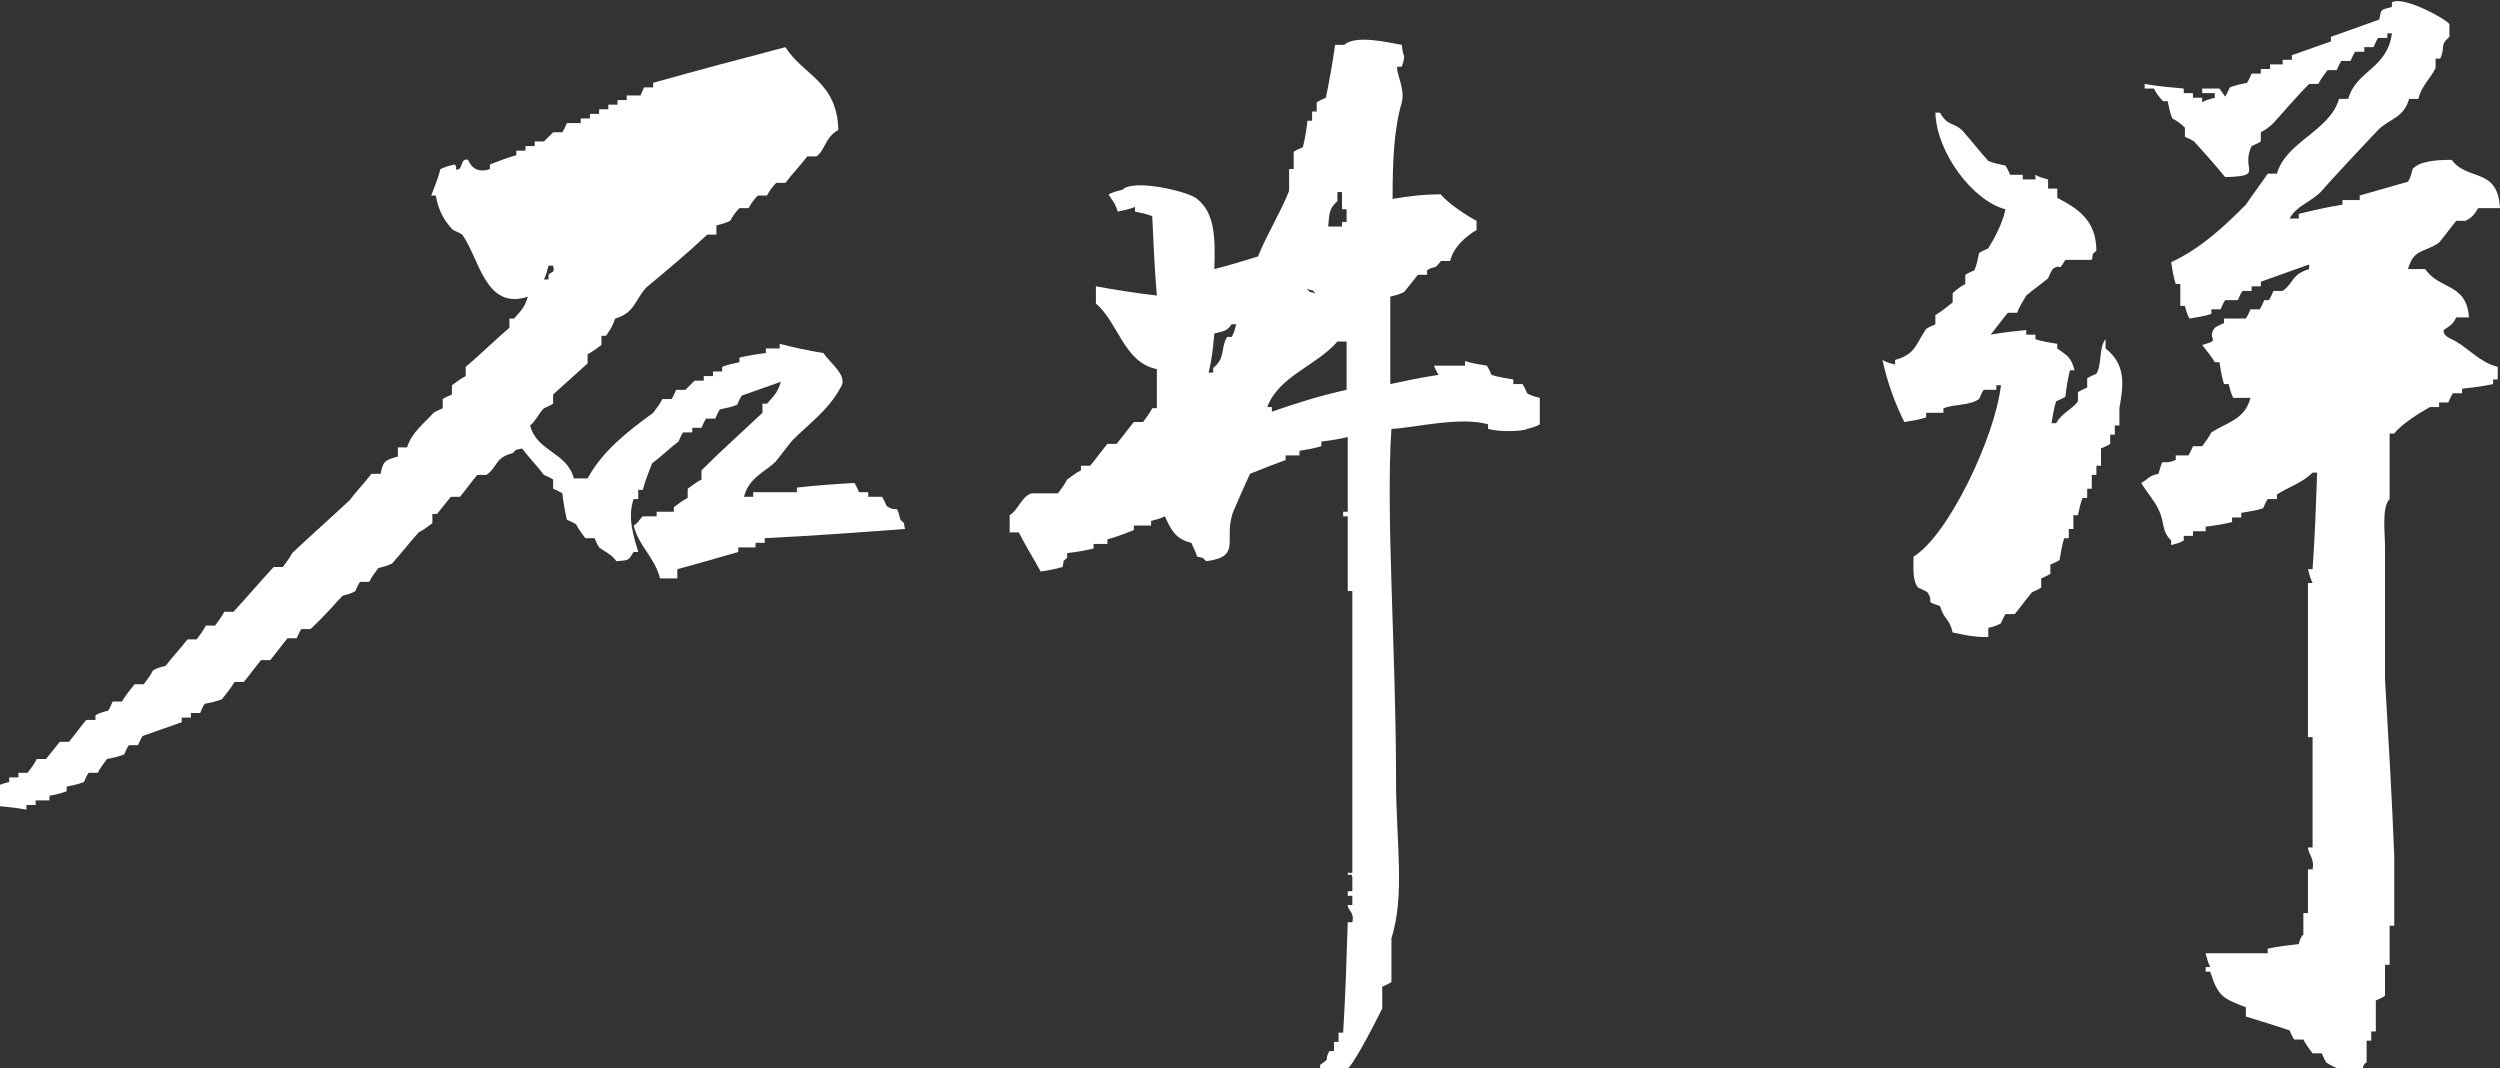 <?xml version="1.0" encoding="utf-8"?>
<!-- Generator: Adobe Illustrator 26.4.1, SVG Export Plug-In . SVG Version: 6.00 Build 0)  -->
<svg version="1.1" id="レイヤー_1" xmlns="http://www.w3.org/2000/svg" xmlns:xlink="http://www.w3.org/1999/xlink" x="0px"
	 y="0px" viewBox="0 0 217.4 92.9" style="enable-background:new 0 0 217.4 92.9;" xml:space="preserve">
<rect x="0" y="0" width="217.4" height="92.9" fill="#333333" stroke="none"/>
<style type="text/css">
	.st0{fill-rule:evenodd;clip-rule:evenodd;fill:#FFFFFF;}
</style>
<g>
	<path class="st0" d="M29.8,51.8c0.4-0.1,0.8-0.2,1.1-0.4c0.1-0.2,0.2-0.5,0.4-0.8c0.2,0,0.5,0,0.8,0c0.2-0.4,0.5-0.8,0.8-1.2
		c0.4-0.1,0.8-0.2,1.2-0.4c0.8-0.9,1.5-1.8,2.3-2.7c0.4-0.2,0.8-0.5,1.2-0.8c0-0.2,0-0.5,0-0.8c0.1,0,0.2,0,0.4,0
		c0.4-0.5,0.8-1,1.2-1.5c0.2,0,0.5,0,0.8,0c0.5-0.6,1-1.3,1.5-1.9c0.2,0,0.5,0,0.8,0c1-0.7,0.7-1.5,2.3-1.9c0.4-0.4,0-0.2,0.8-0.4
		c0.6,0.8,1.3,1.5,1.9,2.3c0.2,0.1,0.5,0.2,0.8,0.4c0,0.2,0,0.5,0,0.8c0.2,0.1,0.5,0.2,0.8,0.4c0.1,0.8,0.2,1.5,0.4,2.3
		c0.2,0.1,0.5,0.2,0.8,0.4c0.2,0.4,0.5,0.8,0.8,1.2c0.2,0,0.5,0,0.8,0c0.1,0.2,0.2,0.5,0.4,0.8c0.5,0.4,1.1,0.6,1.5,1.2
		c1.1-0.1,1,0,1.5-0.8c0.1,0,0.2,0,0.4,0c-0.3-1.1-1-2.9-0.4-4.6c0.1,0,0.2,0,0.4,0c0-0.2,0-0.5,0-0.8c0.1,0,0.2,0,0.4,0
		c0.2-0.8,0.5-1.5,0.8-2.3c0.8-0.6,1.5-1.3,2.3-1.9c0.1-0.2,0.2-0.5,0.4-0.8c0.2,0,0.5,0,0.8,0c0-0.1,0-0.2,0-0.4c0.2,0,0.5,0,0.8,0
		c0.1-0.2,0.2-0.5,0.4-0.8c0.2,0,0.5,0,0.8,0c0.1-0.2,0.2-0.5,0.4-0.8c0.5-0.1,1-0.2,1.5-0.4c0.1-0.2,0.2-0.5,0.4-0.8
		c1.1-0.4,2.3-0.8,3.4-1.2c-0.3,1-0.6,1.2-1.2,1.9c-0.1,0-0.2,0-0.4,0c0,0.2,0,0.5,0,0.8c-1.8,1.7-3.6,3.3-5.3,5c0,0.2,0,0.5,0,0.8
		c-0.4,0.2-0.8,0.5-1.2,0.8c0,0.2,0,0.5,0,0.8c-0.4,0.2-0.8,0.5-1.2,0.8c0,0.1,0,0.2,0,0.4c-0.5,0-1,0-1.5,0c0,0.1,0,0.2,0,0.4
		c-0.4,0-0.8,0-1.2,0c-0.1,0-0.4,0.6-0.8,0.8c0.5,1.9,1.8,2.7,2.3,4.6c0.5,0,1,0,1.5,0c0-0.2,0-0.5,0-0.8c1.8-0.5,3.6-1,5.3-1.5
		c0-0.1,0-0.2,0-0.4c0.5,0,1,0,1.5,0c0-0.1,0-0.2,0-0.4c0.2,0,0.5,0,0.8,0c0-0.1,0-0.2,0-0.4c4.1-0.2,8.2-0.5,12.2-0.8
		c-0.2-0.8,0.1-0.3-0.4-0.8c-0.4-1.6-0.2-0.5-1.2-1.2c-0.1-0.2-0.2-0.5-0.4-0.8c-0.4,0-0.8,0-1.2,0c0-0.1,0-0.2,0-0.4
		c-0.2,0-0.5,0-0.8,0c-0.1-0.2-0.2-0.5-0.4-0.8c-1.7,0.1-3.3,0.2-5,0.4c0,0.1,0,0.2,0,0.4c-1.3,0-2.6,0-3.8,0c0,0.1,0,0.2,0,0.4
		c-0.2,0-0.5,0-0.8,0c0.4-1.6,1.7-2.1,2.7-3c0.5-0.6,1-1.3,1.5-1.9c1.5-1.5,3.1-2.6,4.2-4.6c0.7-1-0.9-2.1-1.5-3
		c-1.3-0.2-2.6-0.5-3.8-0.8c0,0.1,0,0.2,0,0.4c-0.4,0-0.8,0-1.2,0c0,0.1,0,0.2,0,0.4c-0.8,0.1-1.5,0.2-2.3,0.4c0,0.1,0,0.2,0,0.4
		c-0.5,0.1-1,0.2-1.5,0.4c0,0.1,0,0.2,0,0.4c-0.2,0-0.5,0-0.8,0c0,0.1,0,0.2,0,0.4c-0.2,0-0.5,0-0.8,0c0,0.1,0,0.2,0,0.4
		c-0.2,0-0.5,0-0.8,0l-0.8,0.8c-0.2,0-0.5,0-0.8,0c-0.1,0.2-0.2,0.5-0.4,0.8c-0.2,0-0.5,0-0.8,0c-0.2,0.4-0.5,0.8-0.8,1.2
		c-2.2,1.6-4.4,3.3-5.7,5.7c-0.4,0-0.8,0-1.2,0c-0.6-2.3-3.2-2.3-3.8-4.6c0.5-0.4,0.7-1,1.2-1.5c0.2-0.1,0.5-0.2,0.8-0.4
		c0-0.2,0-0.5,0-0.8c1-0.9,2-1.8,3-2.7c0-0.2,0-0.5,0-0.8c0.4-0.2,0.8-0.5,1.2-0.8c0-0.2,0-0.5,0-0.8c0.1,0,0.2,0,0.4,0
		c0.4-0.6,0.5-0.7,0.8-1.5c1.7-0.5,1.7-1.6,2.7-2.7c1.8-1.5,3.6-3,5.3-4.6c0.2,0,0.5,0,0.8,0c0-0.2,0-0.5,0-0.8
		c0.4-0.1,0.8-0.2,1.2-0.4c0.2-0.4,0.5-0.8,0.8-1.1c0.2,0,0.5,0,0.8,0c0.2-0.4,0.5-0.8,0.8-1.1c0.2,0,0.5,0,0.8,0
		c0.2-0.4,0.5-0.8,0.8-1.1c0.2,0,0.5,0,0.8,0c0.6-0.8,1.3-1.5,1.9-2.3c0.2,0,0.5,0,0.8,0c0.8-0.6,0.7-1.6,1.9-2.3
		c-0.1-4.2-3-4.7-4.6-7.2c-3.8,1-7.6,2-11.5,3.1c0,0.1,0,0.2,0,0.4c-0.2,0-0.5,0-0.8,0c-0.1,0.2-0.2,0.5-0.3,0.7c-0.4,0-0.8,0-1.2,0
		c0,0.1,0,0.2,0,0.4c-0.2,0-0.5,0-0.8,0c0,0.1,0,0.2,0,0.4c-0.2,0-0.5,0-0.8,0c0,0.1,0,0.2,0,0.4c-0.2,0-0.5,0-0.8,0
		c0,0.1,0,0.2,0,0.4c-0.2,0-0.5,0-0.8,0c0,0.1,0,0.2,0,0.4c-0.2,0-0.5,0-0.8,0c0,0.1,0,0.2,0,0.4c-0.4,0-0.8,0-1.2,0
		c-0.1,0.2-0.2,0.5-0.4,0.8c-0.2,0-0.5,0-0.8,0l-0.8,0.8c-0.2,0-0.5,0-0.8,0c0,0.1,0,0.2,0,0.4c-0.2,0-0.5,0-0.8,0
		c0,0.1,0,0.2,0,0.4c-0.2,0-0.5,0-0.8,0c0,0.1,0,0.2,0,0.4c-0.8,0.2-1.5,0.5-2.3,0.8c0,0.1,0,0.2,0,0.4c-1.5,0.5-1.8-0.7-1.9-0.8
		c-0.6-0.2-0.5,0.7-0.8,0.8c-0.5,0.2,0-0.2-0.4-0.4c-0.4,0.1-0.8,0.2-1.2,0.4c-0.2,0.8-0.5,1.5-0.8,2.3c0.1,0,0.2,0,0.4,0
		c0.2,1.3,0.8,2.3,1.5,3c0.2,0.1,0.5,0.2,0.8,0.4c1.5,2.1,2,6.6,5.7,5.4c-0.3,1-0.6,1.2-1.2,1.9c-0.1,0-0.2,0-0.4,0
		c0,0.2,0,0.5,0,0.8c-1.3,1.1-2.5,2.3-3.8,3.4c0,0.2,0,0.5,0,0.8c-0.4,0.2-0.8,0.5-1.2,0.8c0,0.2,0,0.5,0,0.8
		c-0.2,0.1-0.5,0.2-0.8,0.4c0,0.2,0,0.5,0,0.8c-0.2,0.1-0.5,0.2-0.8,0.4c-0.8,0.9-1.9,1.7-2.3,3c-0.2,0-0.5,0-0.8,0
		c0,0.2,0,0.5,0,0.8c-1.1,0.3-1.3,0.4-1.5,1.5c-0.2,0-0.5,0-0.8,0c-0.6,0.8-1.3,1.5-1.9,2.3c-1.6,1.5-3.3,3-5,4.6
		c-0.2,0.4-0.5,0.8-0.8,1.2c-0.2,0-0.5,0-0.8,0c-1.2,1.3-2.3,2.6-3.5,3.9c-0.2,0-0.5,0-0.8,0c-0.2,0.4-0.5,0.8-0.8,1.2
		c-0.2,0-0.5,0-0.8,0c-0.2,0.4-0.5,0.8-0.8,1.2c-0.2,0-0.5,0-0.8,0c-0.6,0.8-1.3,1.5-1.9,2.3c-0.4,0.1-0.8,0.2-1.1,0.4
		c-0.2,0.4-0.5,0.8-0.8,1.2c-0.2,0-0.5,0-0.8,0c-0.4,0.5-0.8,1-1.1,1.5c-0.2,0-0.5,0-0.8,0c-0.1,0.2-0.2,0.5-0.4,0.8
		c-0.4,0.1-0.8,0.2-1.1,0.4c0,0.1,0,0.2,0,0.4c-0.2,0-0.5,0-0.8,0c-0.5,0.6-1,1.3-1.5,1.9c-0.2,0-0.5,0-0.8,0
		c-0.4,0.5-0.8,1-1.2,1.5c-0.2,0-0.5,0-0.8,0c-0.2,0.4-0.5,0.8-0.8,1.2c-0.2,0-0.5,0-0.8,0c0,0.1,0,0.2,0,0.4c-0.2,0-0.5,0-0.8,0
		c0,0.1,0,0.2,0,0.4c-0.4,0.1-0.8,0.2-1.1,0.4c0,0.2,0,0.5,0,0.8c-0.2,0-0.5,0-0.8,0c0,0.2,0,0.5,0,0.8c1.1,0.1,2.3,0.2,3.4,0.4
		c0-0.1,0-0.2,0-0.4c0.2,0,0.5,0,0.8,0c0-0.1,0-0.2,0-0.4c0.4,0,0.8,0,1.2,0c0-0.1,0-0.2,0-0.4c0.5-0.1,1-0.2,1.5-0.4
		c0-0.1,0-0.2,0-0.4c0.5-0.1,1-0.2,1.5-0.4c0.1-0.2,0.2-0.5,0.4-0.8c0.2,0,0.5,0,0.8,0c0.2-0.4,0.5-0.8,0.8-1.2
		c0.5-0.1,1-0.2,1.5-0.4c0.1-0.2,0.2-0.5,0.4-0.8c0.2,0,0.5,0,0.8,0c0.1-0.2,0.2-0.5,0.4-0.8c1.1-0.4,2.3-0.8,3.4-1.2
		c0-0.1,0-0.2,0-0.4c0.2,0,0.5,0,0.8,0c0-0.1,0-0.2,0-0.4c0.2,0,0.5,0,0.8,0c0.1-0.2,0.2-0.5,0.4-0.8c0.5-0.1,1-0.2,1.5-0.4
		c0.4-0.5,0.8-1,1.1-1.5c0.2,0,0.5,0,0.8,0c0.5-0.6,1-1.3,1.5-1.9c0.2,0,0.5,0,0.8,0c0.5-0.6,1-1.3,1.5-1.9c0.2,0,0.5,0,0.8,0
		c0.1-0.2,0.2-0.5,0.4-0.8c0.2,0,0.5,0,0.8,0C28.5,53.3,29.1,52.5,29.8,51.8z M47.7,23.1c0.1,0,0.2,0,0.4,0c0.2,0.7-0.2,0.5-0.4,0.8
		c0,0.1,0,0.2,0,0.4c-0.1,0-0.2,0-0.4,0C47.5,23.9,47.6,23.5,47.7,23.1z"/>
	<path class="st0" d="M104.1,48.4c0.8,0.2,0.3,0,0.8,0.4c3.1-0.4,1.5-1.8,2.3-4.2c0.5-1.2,1-2.3,1.5-3.4c1-0.4,2-0.8,3.1-1.2
		c0-0.1,0-0.2,0-0.4c0.4,0,0.8,0,1.2,0c0-0.1,0-0.2,0-0.4c0.6-0.1,1.3-0.2,1.9-0.4c0-0.1,0-0.2,0-0.4c0.8-0.1,1.5-0.2,2.3-0.4
		c0,2.2,0,4.3,0,6.5c-0.1,0-0.2,0-0.4,0c0,0.1,0,0.2,0,0.4c0.1,0,0.2,0,0.4,0c0,2.2,0,4.3,0,6.5c0.1,0,0.2,0,0.4,0
		c0,0.4,0,0.8,0,1.2c0,7.8,0,15.5,0,23.3c-0.1,0-0.2,0-0.4,0c0,0.5,0.3-0.2,0.4,0.4c0,0.4,0,0.8,0,1.2c-0.1,0-0.2,0-0.4,0
		c0,0.1,0,0.2,0,0.4c0.1,0,0.2,0,0.4,0c0,0.2,0,0.5,0,0.8c-0.1,0-0.2,0-0.4,0c0,0.5,0.6,0.6,0.4,1.5c-0.1,0-0.2,0-0.4,0
		c-0.1,3.2-0.2,6.4-0.4,9.6c-0.1,0-0.2,0-0.4,0c0,0.2,0,0.5,0,0.8c-0.1,0-0.2,0-0.4,0c0,0.2,0,0.5,0,0.8c-0.1,0-0.2,0-0.4,0
		c-0.5,0.9,0.2,0.5-0.8,1.2c0,0.1,0,0.2,0,0.4c0.8,0,1.5,0,2.3,0c0.6-0.3,2.7-4.5,3.1-5.3c0-0.6,0-1.3,0-1.9
		c0.2-0.1,0.5-0.2,0.8-0.4c0-1.3,0-2.6,0-3.8c1.2-3.8,0.4-8.4,0.4-13.8c0-11.2-0.9-23.2-0.4-30.5c2-0.1,6-1.1,8.4-0.4
		c0,0.1,0,0.2,0,0.4c1.1,0.3,3.1,0.2,3.4,0c0.4-0.1,0.8-0.2,1.1-0.4c0-0.8,0-1.5,0-2.3c-0.4-0.1-0.8-0.2-1.1-0.4
		c-0.1-0.2-0.2-0.5-0.4-0.8c-0.2,0-0.5,0-0.8,0c0-0.1,0-0.2,0-0.4c-0.6-0.1-1.3-0.2-1.9-0.4c-0.1-0.2-0.2-0.5-0.4-0.8
		c-0.6-0.1-1.3-0.2-1.9-0.4c0,0.1,0,0.2,0,0.4c-0.9,0-1.8,0-2.7,0c0.1,0.2,0.2,0.5,0.4,0.8c-1.4,0.2-2.8,0.5-4.2,0.8
		c0-2.5,0-5.1,0-7.6c0.4-0.1,0.8-0.2,1.2-0.4c0.4-0.5,0.8-1,1.2-1.5c0.2,0,0.5,0,0.8,0c0-0.1,0-0.2,0-0.4c0.8-0.5,0.5,0.1,1.2-0.8
		c0.2,0,0.5,0,0.8,0c0.3-1.2,1.3-2.1,2.3-2.7c0-0.2,0-0.5,0-0.8c-0.8-0.4-2.6-1.6-3.1-2.3c-1.7,0-3,0.2-4.2,0.4c0-3.2,0.1-6,0.8-8.4
		c0.3-1.2-0.5-2.5-0.4-3.1c0.1,0,0.2,0,0.4,0c0.4-1.2,0.1-0.7,0-1.9c-1.2-0.2-4-0.9-5,0c-0.2,0-0.5,0-0.8,0
		c-0.2,1.5-0.5,3.1-0.8,4.6c-0.2,0.1-0.5,0.2-0.8,0.4c0,0.2,0,0.5,0,0.8c-0.1,0-0.2,0-0.4,0c0,0.2,0,0.5,0,0.8c-0.1,0-0.2,0-0.4,0
		c-0.1,0.8-0.2,1.5-0.4,2.3c-0.2,0.1-0.5,0.2-0.8,0.4c0,0.5,0,1,0,1.5c-0.1,0-0.2,0-0.4,0c0,0.6,0,1.3,0,1.9c-0.7,1.8-2,3.9-2.7,5.7
		c-1.3,0.4-2.6,0.8-3.8,1.1c0.1-2.9,0-4.9-1.5-6.1c-0.6-0.6-5.5-1.8-6.5-0.8c-0.4,0.1-0.8,0.2-1.2,0.4c0.4,0.7,0.5,0.6,0.8,1.5
		c0.5-0.1,1-0.2,1.5-0.4c0,0.1,0,0.2,0,0.4c0.5,0.1,1,0.2,1.5,0.4c0.1,2.3,0.2,4.6,0.4,6.9c-1.8-0.2-3.6-0.5-5.3-0.8
		c0,0.5,0,1,0,1.5c2,1.7,2.4,5.1,5.3,5.7c0,1.2,0,2.3,0,3.4c-0.1,0-0.2,0-0.4,0c-0.2,0.4-0.5,0.8-0.8,1.2c-0.2,0-0.5,0-0.8,0
		c-0.5,0.6-1,1.3-1.5,1.9c-0.2,0-0.5,0-0.8,0c-0.5,0.6-1,1.3-1.5,1.9c-0.2,0-0.5,0-0.8,0c0,0.1,0,0.2,0,0.4
		c-0.4,0.2-0.8,0.5-1.2,0.8c-0.2,0.4-0.5,0.8-0.8,1.2c-0.8,0-1.5,0-2.3,0c-0.9,0.3-1.1,1.4-1.9,1.9c0,0.5,0,1,0,1.5
		c0.2,0,0.5,0,0.8,0c0.6,1.2,1.3,2.3,1.9,3.4c0.6-0.1,1.3-0.2,1.9-0.4c0.2-0.8-0.1-0.3,0.4-0.8c0-0.1,0-0.2,0-0.4
		c0.8-0.1,1.5-0.2,2.3-0.4c0-0.1,0-0.2,0-0.4c0.4,0,0.8,0,1.2,0c0-0.1,0-0.2,0-0.4c0.8-0.2,1.5-0.5,2.3-0.8c0-0.1,0-0.2,0-0.4
		c0.5,0,1,0,1.5,0c0-0.1,0-0.2,0-0.4c0.4-0.1,0.8-0.2,1.2-0.4c0.5,1.1,0.9,2,2.3,2.3C103.8,47.7,104,48,104.1,48.4z M116.3,17.5
		c0-0.2,0-0.5,0-0.8c0.1,0,0.2,0,0.4,0c0,0.5,0,1,0,1.5c0.1,0,0.2,0,0.4,0c0,0.4,0,0.8,0,1.1c-0.1,0-0.2,0-0.4,0c0,0.1,0,0.2,0,0.4
		c-0.4,0-0.8,0-1.2,0C115.6,18.5,115.6,18.1,116.3,17.5z M114.4,25.5c-0.8-0.2-0.3,0-0.8-0.4C114.4,25.4,114,25.1,114.4,25.5z
		 M116.3,29.7c0.2,0,0.5,0,0.8,0c0,1.4,0,2.8,0,4.2c-2.3,0.5-4.5,1.2-6.5,1.9c0-0.1,0-0.2,0-0.4c-0.1,0-0.2,0-0.4,0
		C111.2,32.7,114.5,31.8,116.3,29.7z M105.6,29c0.8-0.2,1.1-0.2,1.5-0.8c0.1,0,0.2,0,0.4,0c-0.1,0.4-0.2,0.8-0.4,1.1
		c-0.1,0-0.2,0-0.4,0c-0.6,1.1-0.1,1.8-1.2,2.7c0,0.1,0,0.2,0,0.4c-0.1,0-0.2,0-0.4,0C105.4,31.2,105.5,30.1,105.6,29z"/>
	<path class="st0" d="M212.5,28.7c0.6-0.4,0.8-0.5,1.1-1.1c0.4,0,0.8,0,1.1,0c-0.2-3-2.6-2.4-3.8-4.2c-0.5,0-1,0-1.5,0
		c0.5-1.8,1.4-1.4,2.7-2.3c0.5-0.6,1-1.3,1.5-1.9c0.2,0,0.5,0,0.8,0c0.6-0.3,0.8-0.6,1.1-1.1c0.6,0,1.3,0,1.9,0
		c-0.2-3.6-2.8-2.3-4.2-4.2c-1.3,0-2.8,0.1-3.4,0.8c-0.1,0.4-0.2,0.8-0.4,1.1c-1.4,0.4-2.8,0.8-4.2,1.2c0,0.1,0,0.2,0,0.4
		c-0.5,0-1,0-1.5,0c0,0.1,0,0.2,0,0.4c-1.3,0.2-2.6,0.5-3.8,0.8c0,0.1,0,0.2,0,0.4c-0.2,0-0.5,0-0.8,0c0.6-1.1,1.8-1.4,2.7-2.3
		c1.6-1.8,3.3-3.6,5-5.4c1-1,2.2-1,2.7-2.7c0.2,0,0.5,0,0.8,0c0.3-1.2,1.1-1.8,1.5-2.7c0-0.2,0-0.5,0-0.8c0.1,0,0.2,0,0.4,0
		c0.5-1.1-0.1-1.1,0.8-1.9c0-0.4,0-0.8,0-1.1c-0.2-0.4-4-2.5-5-1.9c0,0.1,0,0.2,0,0.4c-1,0.3-0.9,0.1-1.1,1.1
		c-1.4,0.5-2.8,1-4.2,1.5c0,0.1,0,0.2,0,0.4c-1.1,0.4-2.3,0.8-3.4,1.2c0,0.1,0,0.2,0,0.4c-0.2,0-0.5,0-0.8,0c0,0.1,0,0.2,0,0.4
		c-0.4,0-0.8,0-1.1,0c0,0.1,0,0.2,0,0.4c-0.2,0-0.5,0-0.8,0c0,0.1,0,0.2,0,0.4c-0.2,0-0.5,0-0.8,0c-0.1,0.2-0.2,0.5-0.4,0.8
		c-0.5,0.1-1,0.2-1.5,0.4c-0.1,0.2-0.2,0.5-0.4,0.8L193,7.7c-0.5,0-1,0-1.5,0c0,0.1,0,0.2,0,0.4c0.4,0,0.8,0,1.1,0
		c0,0.1,0,0.2,0,0.4c-0.4,0.1-0.8,0.2-1.1,0.4c0-0.1,0-0.2,0-0.4c-0.2,0-0.5,0-0.8,0c0-0.1,0-0.2,0-0.4c-0.2,0-0.5,0-0.8,0
		c0-0.1,0-0.2,0-0.4c-1.1-0.1-2.3-0.2-3.4-0.4c0,0.1,0,0.2,0,0.4c0.1,0,0.2,0,0.4,0s0.2,0,0.4,0c0.2,0.4,0.5,0.8,0.8,1.1
		c0.1,0,0.2,0,0.4,0c0.1,0.5,0.2,1,0.4,1.5c0.4,0.2,0.8,0.5,1.1,0.8c0,0.2,0,0.5,0,0.8c0.2,0.1,0.5,0.2,0.8,0.4c0.9,1,1.8,2,2.7,3.1
		c3.5-0.1,1.3-0.6,2.3-2.7c0.2-0.1,0.5-0.2,0.8-0.4c0-0.2,0-0.5,0-0.8c0.4-0.2,0.8-0.5,1.1-0.8c1-1.1,2-2.3,3.1-3.4
		c0.2,0,0.5,0,0.8,0c0.2-0.4,0.5-0.8,0.8-1.2c0.2,0,0.5,0,0.8,0c0.1-0.2,0.2-0.5,0.4-0.8c0.2,0,0.5,0,0.8,0c0.1-0.2,0.2-0.5,0.4-0.8
		c0.2,0,0.5,0,0.8,0c0-0.1,0-0.2,0-0.4c0.2,0,0.5,0,0.8,0c0.1-0.2,0.2-0.5,0.4-0.8c0.2,0,0.5,0,0.8,0c0-0.1,0-0.2,0-0.4
		c0.1,0,0.2,0,0.4,0c-0.4,3.1-3.1,3.2-3.8,5.7c-0.2,0-0.5,0-0.8,0c-0.8,2.8-4.6,3.7-5.4,6.5c-0.2,0-0.5,0-0.8,0
		c-0.6,0.9-1.3,1.8-1.9,2.7c-1.9,1.9-3.9,3.8-6.5,5c0.1,0.6,0.2,1.3,0.4,1.9c0.1,0,0.2,0,0.4,0c0,0.6,0,1.3,0,1.9c0.1,0,0.2,0,0.4,0
		c0.1,0.4,0.2,0.8,0.4,1.1c0.6-0.1,1.3-0.2,1.9-0.4c0-0.1,0-0.2,0-0.4c0.2,0,0.5,0,0.8,0c0.1-0.2,0.2-0.5,0.4-0.8c0.4,0,0.8,0,1.1,0
		c0.1-0.2,0.2-0.5,0.4-0.8c0.2,0,0.5,0,0.8,0c0-0.1,0-0.2,0-0.4c0.2,0,0.5,0,0.8,0c0-0.1,0-0.2,0-0.4c1.4-0.5,2.8-1,4.2-1.5
		c0,0.1,0,0.2,0,0.4c-1.6,0.5-1.3,1.2-2.3,1.9c-0.2,0-0.5,0-0.8,0c-0.1,0.2-0.2,0.5-0.4,0.8c-0.1,0-0.2,0-0.4,0
		c-0.1,0.2-0.2,0.5-0.4,0.8c-0.2,0-0.5,0-0.8,0c-0.1,0.2-0.2,0.5-0.4,0.8c-0.6,0-1.3,0-1.9,0c0,0.1,0,0.2,0,0.4
		c-0.2,0.1-0.5,0.2-0.8,0.4c-0.8,1.1,0.7,1-1.1,1.5c0.4,0.5,0.8,1,1.1,1.5c0.1,0,0.2,0,0.4,0c0.1,0.6,0.2,1.3,0.4,1.9
		c0.1,0,0.2,0,0.4,0c0.1,0.4,0.2,0.8,0.4,1.2c0.5,0,1,0,1.5,0c-0.5,1.9-2,2.1-3.4,3c-0.2,0.4-0.5,0.8-0.8,1.2c-0.2,0-0.5,0-0.8,0
		c-0.1,0.2-0.2,0.5-0.4,0.8c-0.4,0-0.8,0-1.1,0c0,0.1,0,0.2,0,0.4c-1.4,0.6-1-0.5-1.5,1.2c-0.9,0.2-0.8,0.4-1.5,0.8
		c0.4,0.7,1.2,1.6,1.5,2.3c0.6,1.2,0.2,1.8,1.1,2.7c0,0.1,0,0.2,0,0.4c0.4-0.1,0.8-0.2,1.1-0.4c0-0.1,0-0.2,0-0.4c0.2,0,0.5,0,0.8,0
		c0-0.1,0-0.2,0-0.4c0.4,0,0.8,0,1.1,0c0-0.1,0-0.2,0-0.4c0.8-0.1,1.5-0.2,2.3-0.4c0-0.1,0-0.2,0-0.4c0.2,0,0.5,0,0.8,0
		c0-0.1,0-0.2,0-0.4c0.6-0.1,1.3-0.2,1.9-0.4c0.1-0.2,0.2-0.5,0.4-0.8c0.2,0,0.5,0,0.8,0c0-0.1,0-0.2,0-0.4c1.1-0.7,2.2-1,3.1-1.9
		c0.1,0,0.2,0,0.4,0c-0.1,2.8-0.2,5.6-0.4,8.4c-0.1,0-0.2,0-0.4,0c0.1,0.4,0.2,0.8,0.4,1.2c-0.1,0-0.2,0-0.4,0c0,4.5,0,8.9,0,13.4
		c0.1,0,0.2,0,0.4,0c0,3.2,0,6.4,0,9.6c-0.1,0-0.2,0-0.4,0c0,0.5,0.6,1,0.4,1.9c-0.1,0-0.2,0-0.4,0c0,1.3,0,2.6,0,3.8
		c-0.1,0-0.2,0-0.4,0c0,0.6,0,1.3,0,1.9c0,0-0.2,0-0.4,0.8c-0.9,0.1-1.8,0.2-2.7,0.4c0,0.1,0,0.2,0,0.4c-1.8,0-3.6,0-5.4,0
		c0.1,0.4,0.2,0.8,0.4,1.2c-0.1,0-0.2,0-0.4,0c0,0.1,0,0.2,0,0.4c0.1,0,0.2,0,0.4,0c0.7,2.2,1.1,2.3,3.1,3.1c0,0.2,0,0.5,0,0.8
		c1.3,0.4,2.6,0.8,3.8,1.2c0.1,0.2,0.2,0.5,0.4,0.8c0.2,0,0.5,0,0.8,0c0.2,0.4,0.5,0.8,0.8,1.2c0.2,0,0.5,0,0.8,0
		c0.1,0.2,0.2,0.5,0.4,0.8c0.9,0.6,1.5,0.7,3.1,0.8c0.1-0.8,0.4-0.8,0.4-0.8c0-0.6,0-1.3,0-1.9c0.1,0,0.2,0,0.4,0c0-0.2,0-0.5,0-0.8
		c0.1,0,0.2,0,0.4,0c0-0.9,0-1.8,0-2.7c0.2-0.1,0.5-0.2,0.8-0.4c0-0.9,0-1.8,0-2.7c0.1,0,0.2,0,0.4,0c0-1.2,0-2.3,0-3.4
		c0.1,0,0.2,0,0.4,0c0-2,0-4.1,0-6.1c-0.2-5.1-0.5-10.2-0.8-15.3c0-3.8,0-7.6,0-11.5c0-1.3-0.3-3.5,0.4-4.2c0-1.9,0-3.8,0-5.7
		c0.1,0,0.2,0,0.4,0c0.6-0.8,2.2-1.8,3.1-2.3c0.2,0,0.5,0,0.8,0c0-0.1,0-0.2,0-0.4c0.2,0,0.5,0,0.8,0c0.1-0.2,0.2-0.5,0.4-0.8
		c0.2,0,0.5,0,0.8,0c0-0.1,0-0.2,0-0.4c0.9-0.1,1.8-0.2,2.7-0.4c0-0.1,0-0.2,0-0.4c0.1,0,0.2,0,0.4,0c0-0.4,0-0.8,0-1.1
		c-1.6-0.4-2.5-1.6-3.8-2.3C212.5,29.2,212.5,29,212.5,28.7z"/>
	<path class="st0" d="M183.1,30.3c0-0.2,0-0.5,0-0.8c-0.6,0.7-0.3,2.2-0.8,3c-0.2,0.1-0.5,0.2-0.8,0.4c0,0.2,0,0.5,0,0.8
		c-0.2,0.1-0.5,0.2-0.8,0.4c0,0.2,0,0.5,0,0.8c-0.5,0.7-1.4,1-1.9,1.9c-0.1,0-0.2,0-0.4,0c0.1-0.6,0.2-1.3,0.4-1.9
		c0.2-0.1,0.5-0.2,0.8-0.4c0.1-0.8,0.2-1.5,0.4-2.3c0.1,0,0.2,0,0.4,0c-0.3-1.2-0.7-1.3-1.5-1.9c0-0.1,0-0.2,0-0.4
		c-0.6-0.1-1.3-0.2-1.9-0.4c0-0.1,0-0.2,0-0.4c-0.2,0-0.5,0-0.8,0c0-0.1,0-0.2,0-0.4c-1,0.1-2,0.2-3.1,0.4c0.5-0.6,1-1.3,1.5-1.9
		c0.2,0,0.5,0,0.8,0c0.2-0.5,0.5-1,0.8-1.5c0.6-0.5,1.3-1,1.9-1.5c0.1-0.2,0.2-0.5,0.4-0.8c0.8-0.6,0.4,0.4,1.1-0.8
		c0.8,0,1.5,0,2.3,0c0.2-0.8-0.1-0.3,0.4-0.8c0-2.7-1.7-3.7-3.4-4.6c0-0.2,0-0.5,0-0.8c-0.2,0-0.5,0-0.8,0c0-0.2,0-0.5,0-0.8
		c-0.4-0.1-0.8-0.2-1.1-0.4c0,0.1,0,0.2,0,0.4c-0.4,0-0.8,0-1.1,0c0-0.1,0-0.2,0-0.4c-0.4,0-0.8,0-1.1,0c-0.1-0.2-0.2-0.5-0.4-0.8
		c-0.5-0.1-1-0.2-1.5-0.4c-0.8-0.9-1.5-1.8-2.3-2.7c-0.8-0.7-1.2-0.3-1.9-1.5c-0.1,0-0.2,0-0.4,0c0.1,3.5,3.3,7.7,6.1,8.4
		c-0.3,1.3-0.9,2.4-1.5,3.4c-0.2,0.1-0.5,0.2-0.8,0.4c-0.1,0.5-0.2,1-0.4,1.5c-0.2,0.1-0.5,0.2-0.8,0.4c0,0.2,0,0.5,0,0.8
		c-0.4,0.2-0.8,0.5-1.1,0.8c0,0.2,0,0.5,0,0.8c-0.5,0.4-1,0.8-1.5,1.1c0,0.2,0,0.5,0,0.8c-0.2,0.1-0.5,0.2-0.8,0.4
		c-0.9,1.3-0.9,2.2-2.7,2.7c0,0.1,0,0.2,0,0.4c-0.4-0.1-0.8-0.2-1.1-0.4c0.4,1.9,1.1,3.8,1.9,5.4c0.6-0.1,1.3-0.2,1.9-0.4
		c0-0.1,0-0.2,0-0.4c0.5,0,1,0,1.5,0c0-0.1,0-0.2,0-0.4c1.1-0.4,2.2-0.2,3.1-0.8c0.1-0.2,0.2-0.5,0.4-0.8c0.4,0,0.8,0,1.1,0
		c0-0.1,0-0.2,0-0.4c0.1,0,0.2,0,0.4,0c-0.5,4.5-4.6,13.1-7.6,14.9c0,1.1-0.1,2.1,0.4,2.7c0.2,0.1,0.5,0.2,0.8,0.4
		c0.7,1-0.4,0.7,1.1,1.2c0.4,1.3,0.8,1,1.1,2.3c1,0.2,1.7,0.4,3.1,0.4c0-0.2,0-0.5,0-0.8c0.4-0.1,0.8-0.2,1.1-0.4
		c0.1-0.2,0.2-0.5,0.4-0.8c0.2,0,0.5,0,0.8,0c0.5-0.6,1-1.3,1.5-1.9c0.2-0.1,0.5-0.2,0.8-0.4c0-0.2,0-0.5,0-0.8
		c0.2-0.1,0.5-0.2,0.8-0.4c0-0.2,0-0.5,0-0.8c0.2-0.1,0.5-0.2,0.8-0.4c0.1-0.6,0.2-1.3,0.4-1.9c0.1,0,0.2,0,0.4,0c0-0.2,0-0.5,0-0.8
		c0.1,0,0.2,0,0.4,0c0-0.4,0-0.8,0-1.2c0.1,0,0.2,0,0.4,0c0.1-0.5,0.2-1,0.4-1.5c0.1,0,0.2,0,0.4,0c0-0.2,0-0.5,0-0.8
		c0.1,0,0.2,0,0.4,0c0-0.4,0-0.8,0-1.2c0.1,0,0.2,0,0.4,0c0-0.2,0-0.5,0-0.8c0.1,0,0.2,0,0.4,0c0-0.5,0-1,0-1.5
		c0.2-0.1,0.5-0.2,0.8-0.4c0-0.2,0-0.5,0-0.8c0.1,0,0.2,0,0.4,0c0-0.2,0-0.5,0-0.8c0.1,0,0.2,0,0.4,0c0-0.5,0-1,0-1.5
		C184.6,33.7,185,31.8,183.1,30.3z"/>
</g>
</svg>
